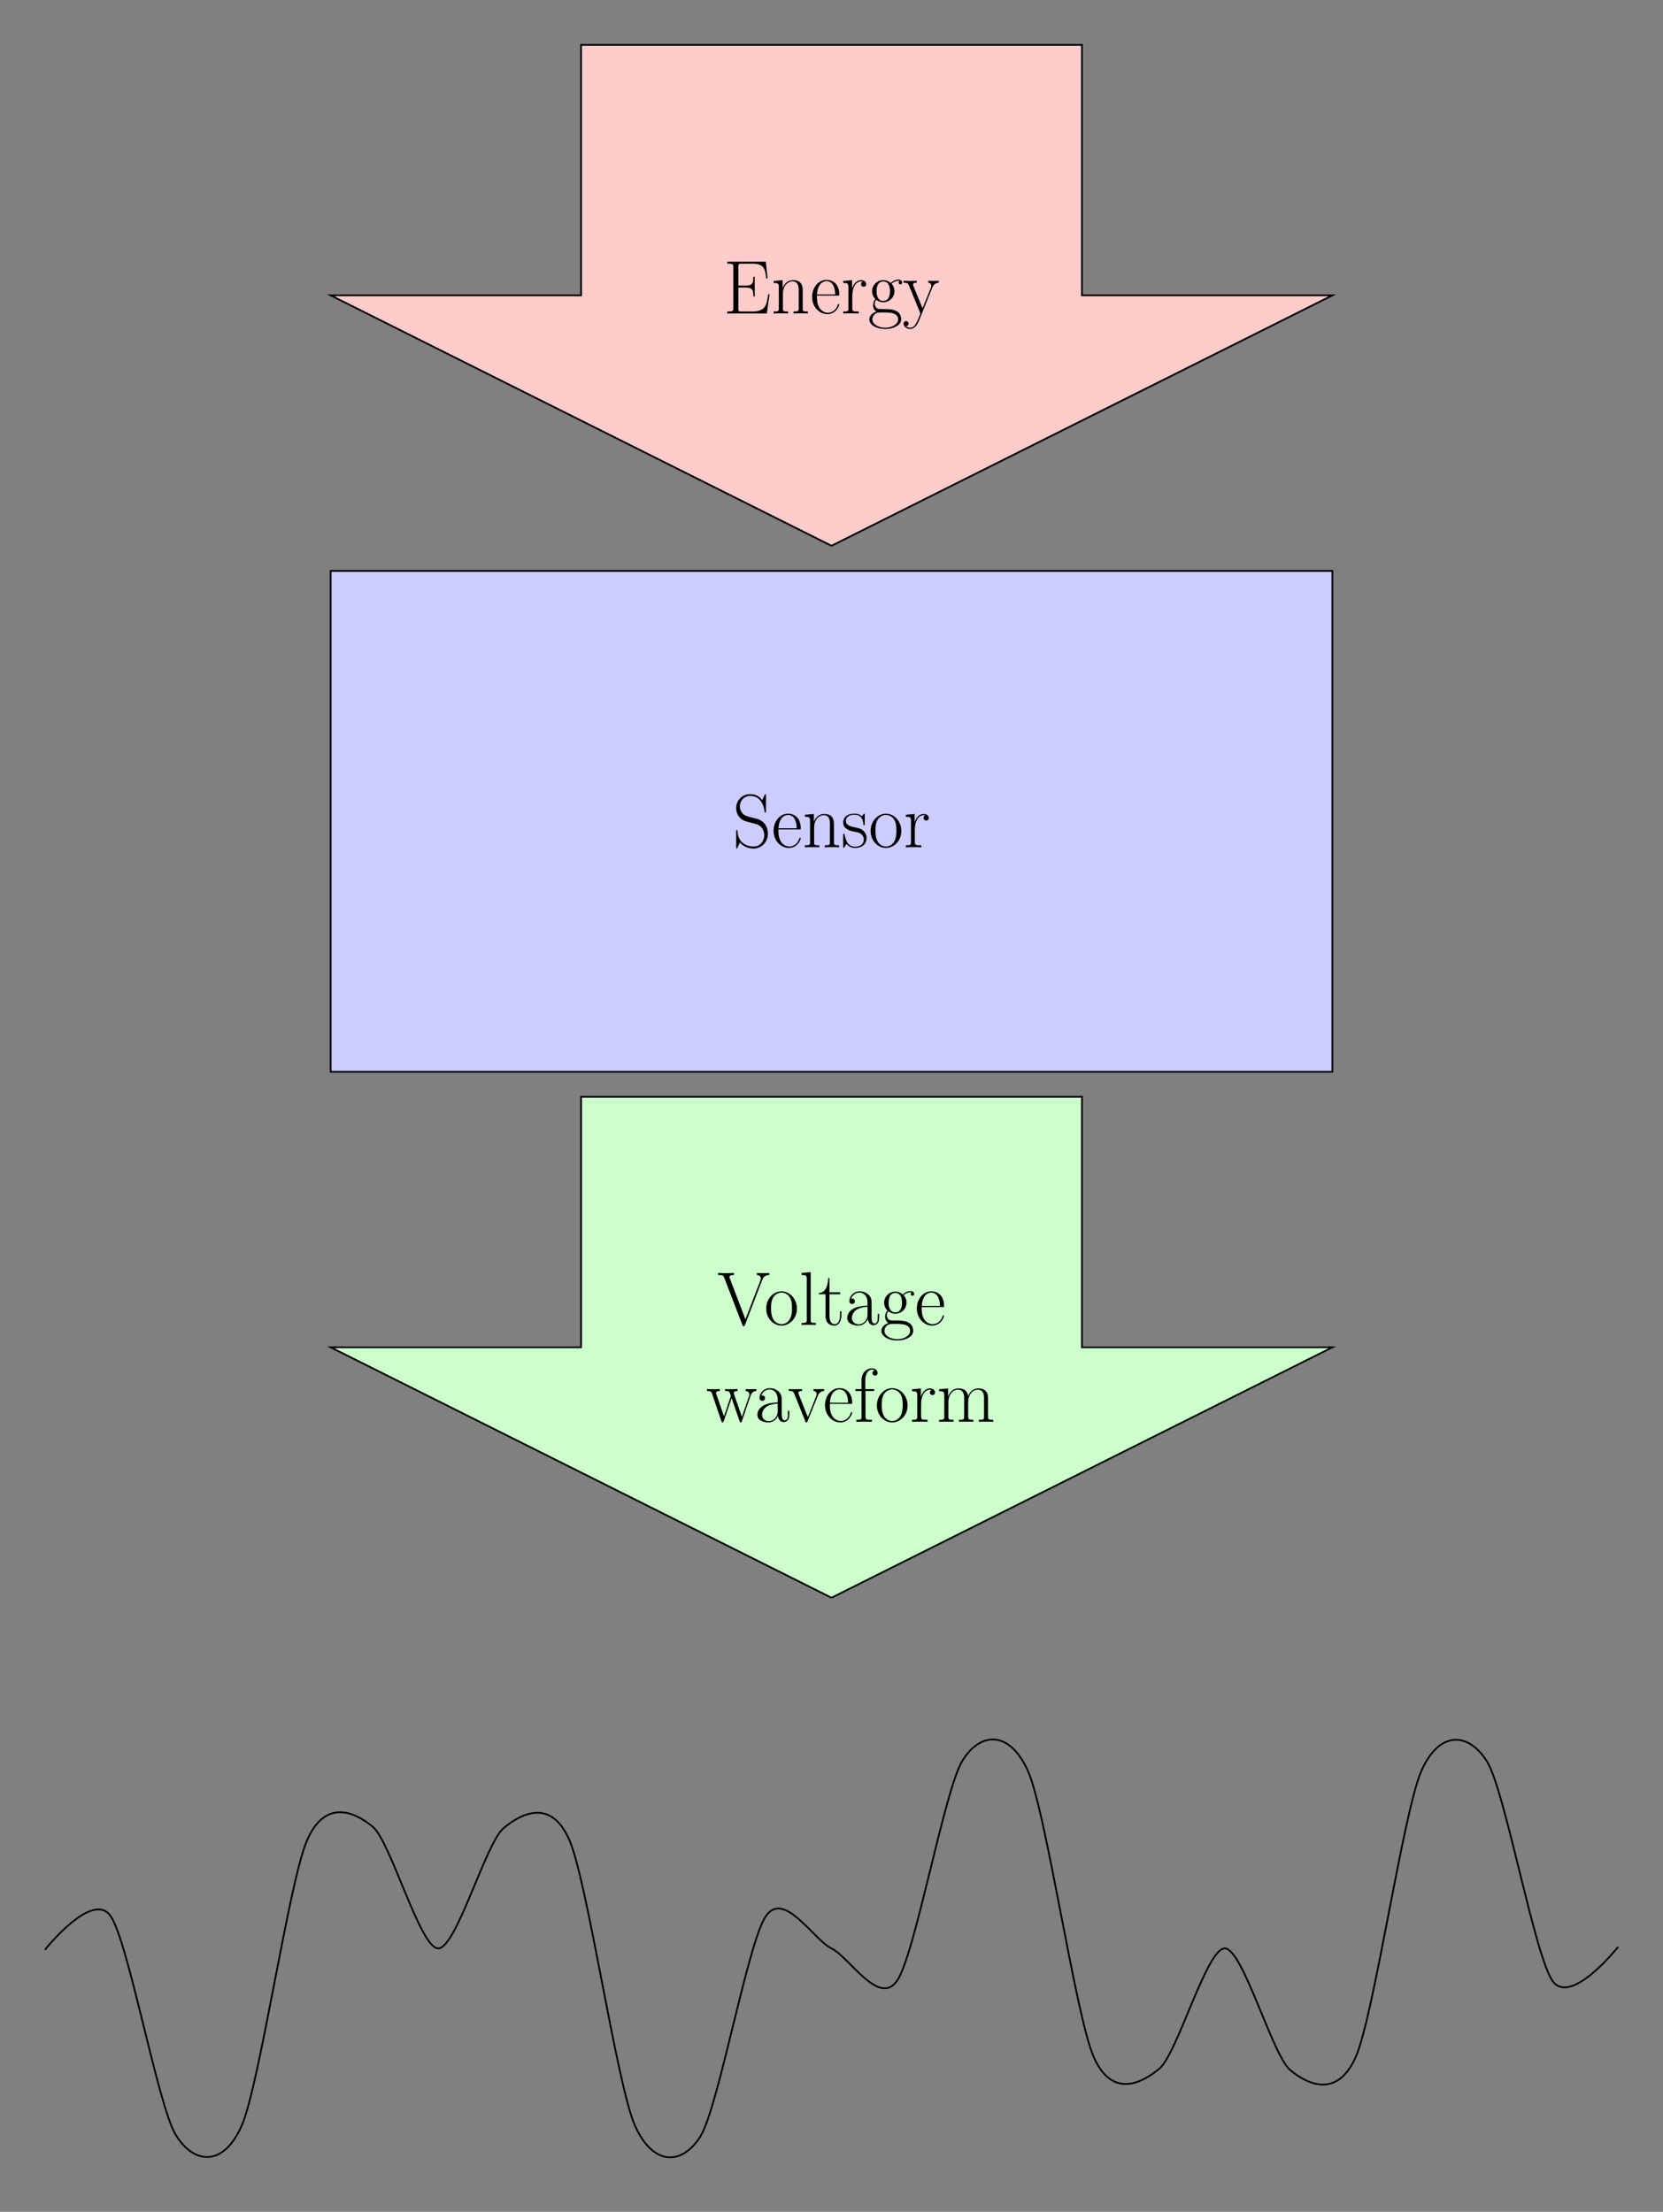 <?xml version="1.0" encoding="UTF-8"?>
<svg xmlns="http://www.w3.org/2000/svg" xmlns:xlink="http://www.w3.org/1999/xlink" width="376.467pt" height="500.664pt" viewBox="0 0 376.467 500.664" version="1.1">
<rect x="0" y="0" width="376.467" height="500.664" fill="#808080" stroke="none"/>
<defs>
<g>
<symbol overflow="visible" id="glyph0-0">
<path style="stroke:none;" d=""/>
</symbol>
<symbol overflow="visible" id="glyph0-1">
<path style="stroke:none;" d="M 10.453 -4.359 L 10.141 -4.359 C 9.766 -1.828 9.547 -0.453 6.516 -0.453 L 4.109 -0.453 C 3.422 -0.453 3.391 -0.531 3.391 -1.125 L 3.391 -5.875 L 5.016 -5.875 C 6.625 -5.875 6.781 -5.281 6.781 -3.859 L 7.094 -3.859 L 7.094 -8.328 L 6.781 -8.328 C 6.781 -6.906 6.625 -6.312 5.016 -6.312 L 3.391 -6.312 L 3.391 -10.609 C 3.391 -11.188 3.422 -11.281 4.109 -11.281 L 6.469 -11.281 C 9.141 -11.281 9.453 -10.203 9.688 -7.922 L 10 -7.922 L 9.594 -11.719 L 0.875 -11.719 L 0.875 -11.281 C 2.062 -11.281 2.25 -11.281 2.25 -10.5 L 2.25 -1.219 C 2.25 -0.453 2.062 -0.453 0.875 -0.453 L 0.875 0 L 9.828 0 Z M 10.453 -4.359 "/>
</symbol>
<symbol overflow="visible" id="glyph0-2">
<path style="stroke:none;" d="M 8.312 0 L 8.312 -0.453 C 7.219 -0.453 7.141 -0.516 7.141 -1.188 L 7.141 -5.234 C 7.141 -6.109 6.969 -7.547 4.938 -7.547 C 3.578 -7.547 2.875 -6.484 2.625 -5.797 L 2.594 -5.797 L 2.594 -7.547 L 0.562 -7.359 L 0.562 -6.906 C 1.578 -6.906 1.734 -6.797 1.734 -5.969 L 1.734 -1.188 C 1.734 -0.531 1.672 -0.453 0.562 -0.453 L 0.562 0 C 0.984 -0.031 1.734 -0.031 2.188 -0.031 C 2.641 -0.031 3.406 -0.031 3.828 0 L 3.828 -0.453 C 2.719 -0.453 2.656 -0.516 2.656 -1.188 L 2.656 -4.5 C 2.656 -6.078 3.609 -7.266 4.828 -7.266 C 6.094 -7.266 6.234 -6.125 6.234 -5.297 L 6.234 -1.188 C 6.234 -0.531 6.172 -0.453 5.062 -0.453 L 5.062 0 C 5.469 -0.031 6.234 -0.031 6.688 -0.031 C 7.125 -0.031 7.906 -0.031 8.312 0 Z M 8.312 0 "/>
</symbol>
<symbol overflow="visible" id="glyph0-3">
<path style="stroke:none;" d="M 6.625 -4.328 C 6.625 -6.078 5.703 -7.609 3.734 -7.609 C 1.906 -7.609 0.469 -5.875 0.469 -3.75 C 0.469 -1.516 2.094 0.141 3.922 0.141 C 5.859 0.141 6.609 -1.688 6.609 -2.047 C 6.609 -2.172 6.469 -2.172 6.469 -2.172 C 6.359 -2.172 6.344 -2.141 6.266 -1.922 C 5.891 -0.75 4.938 -0.172 4.047 -0.172 C 3.312 -0.172 2.562 -0.578 2.094 -1.344 C 1.562 -2.219 1.562 -3.234 1.562 -4.047 L 6.562 -4.047 C 6.625 -4.109 6.625 -4.156 6.625 -4.328 Z M 5.703 -4.312 L 1.578 -4.312 C 1.703 -6.781 3.031 -7.328 3.719 -7.328 C 4.891 -7.328 5.688 -6.234 5.703 -4.312 Z M 5.703 -4.312 "/>
</symbol>
<symbol overflow="visible" id="glyph0-4">
<path style="stroke:none;" d="M 5.734 -6.641 C 5.734 -7.203 5.188 -7.547 4.594 -7.547 C 3.281 -7.547 2.719 -6.266 2.547 -5.672 L 2.531 -5.672 L 2.531 -7.547 L 0.531 -7.359 L 0.531 -6.906 C 1.547 -6.906 1.703 -6.797 1.703 -5.969 L 1.703 -1.188 C 1.703 -0.531 1.641 -0.453 0.531 -0.453 L 0.531 0 C 0.953 -0.031 1.734 -0.031 2.188 -0.031 C 2.688 -0.031 3.562 -0.031 4.031 0 L 4.031 -0.453 C 2.797 -0.453 2.578 -0.453 2.578 -1.219 L 2.578 -4.062 C 2.578 -5.719 3.281 -7.266 4.578 -7.266 C 4.703 -7.266 4.828 -7.25 4.938 -7.203 C 4.938 -7.203 4.562 -7.078 4.562 -6.625 C 4.562 -6.219 4.891 -6.047 5.141 -6.047 C 5.359 -6.047 5.734 -6.172 5.734 -6.641 Z M 5.734 -6.641 "/>
</symbol>
<symbol overflow="visible" id="glyph0-5">
<path style="stroke:none;" d="M 7.766 -7.016 C 7.766 -7.328 7.5 -7.672 6.953 -7.672 C 6.266 -7.672 5.672 -7.359 5.188 -6.906 C 4.672 -7.375 4.047 -7.547 3.5 -7.547 C 2.141 -7.547 0.969 -6.469 0.969 -5.047 C 0.969 -4.062 1.531 -3.438 1.703 -3.266 C 1.188 -2.672 1.188 -1.969 1.188 -1.875 C 1.188 -1.422 1.359 -0.781 1.953 -0.406 C 1.047 -0.188 0.344 0.5 0.344 1.359 C 0.344 2.594 1.984 3.516 3.938 3.516 C 5.844 3.516 7.547 2.641 7.547 1.344 C 7.547 -1 5 -1 3.672 -1 C 3.266 -1 2.562 -1 2.484 -1.016 C 1.953 -1.109 1.578 -1.578 1.578 -2.188 C 1.578 -2.344 1.578 -2.719 1.906 -3.094 C 2.234 -2.844 2.812 -2.547 3.5 -2.547 C 4.859 -2.547 6.031 -3.609 6.031 -5.047 C 6.031 -5.5 5.891 -6.188 5.375 -6.719 C 5.859 -7.234 6.562 -7.406 6.953 -7.406 C 7.031 -7.406 7.125 -7.406 7.219 -7.359 C 7.141 -7.328 6.984 -7.266 6.984 -6.984 C 6.984 -6.766 7.141 -6.609 7.375 -6.609 C 7.625 -6.609 7.766 -6.781 7.766 -7.016 Z M 5.016 -5.047 C 5.016 -4.703 5.016 -2.844 3.5 -2.844 C 1.984 -2.844 1.984 -4.703 1.984 -5.047 C 1.984 -5.391 1.984 -7.25 3.5 -7.25 C 5.016 -7.25 5.016 -5.391 5.016 -5.047 Z M 6.859 1.359 C 6.859 2.312 5.672 3.219 3.938 3.219 C 2.219 3.219 1.031 2.312 1.031 1.359 C 1.031 0.828 1.328 0.328 1.703 0.047 C 2.141 -0.234 2.312 -0.234 3.484 -0.234 C 4.891 -0.234 6.859 -0.234 6.859 1.359 Z M 6.859 1.359 "/>
</symbol>
<symbol overflow="visible" id="glyph0-6">
<path style="stroke:none;" d="M 8.156 -6.953 L 8.156 -7.406 L 7.078 -7.375 C 6.719 -7.375 6.141 -7.375 5.797 -7.406 L 5.797 -6.953 C 6.453 -6.906 6.469 -6.422 6.469 -6.281 C 6.469 -6.109 6.438 -6.031 6.359 -5.812 L 4.484 -1.172 L 2.422 -6.203 C 2.344 -6.406 2.344 -6.547 2.344 -6.547 C 2.344 -6.922 2.734 -6.953 3.156 -6.953 L 3.156 -7.406 C 2.734 -7.375 2 -7.375 1.562 -7.375 C 1.109 -7.375 0.547 -7.375 0.172 -7.406 L 0.172 -6.953 C 1.109 -6.953 1.203 -6.875 1.422 -6.312 L 4 0 C 3.219 2.031 2.766 3.219 1.688 3.219 C 1.5 3.219 1.062 3.172 0.75 2.859 C 1.156 2.828 1.328 2.578 1.328 2.297 C 1.328 2 1.125 1.734 0.781 1.734 C 0.391 1.734 0.203 2 0.203 2.312 C 0.203 3 0.906 3.5 1.688 3.5 C 2.688 3.5 3.312 2.531 3.656 1.672 L 6.719 -5.891 C 7.141 -6.938 7.922 -6.953 8.156 -6.953 Z M 8.156 -6.953 "/>
</symbol>
<symbol overflow="visible" id="glyph0-7">
<path style="stroke:none;" d="M 7.984 -3.109 C 7.984 -4.016 7.656 -4.703 7.469 -5.016 C 6.75 -6.109 5.969 -6.312 5.141 -6.531 C 5.031 -6.578 5 -6.578 4.031 -6.812 C 3.094 -7.062 2.703 -7.188 2.266 -7.641 C 1.797 -8.172 1.625 -8.734 1.625 -9.281 C 1.625 -10.406 2.516 -11.625 3.984 -11.625 C 5.797 -11.625 6.938 -10.328 7.203 -8.172 C 7.25 -7.875 7.266 -7.859 7.391 -7.859 C 7.547 -7.859 7.547 -7.906 7.547 -8.203 L 7.547 -11.688 C 7.547 -12 7.531 -12.016 7.422 -12.016 C 7.312 -12.016 7.281 -11.953 7.219 -11.797 L 6.703 -10.656 C 6.047 -11.609 5.047 -12.031 3.953 -12.031 C 2.203 -12.031 0.797 -10.641 0.797 -8.891 C 0.797 -8.344 0.906 -7.594 1.5 -6.875 C 2.141 -6.078 2.734 -5.938 4.109 -5.578 C 4.625 -5.438 5.5 -5.219 5.672 -5.141 C 6.641 -4.734 7.156 -3.703 7.156 -2.734 C 7.156 -1.5 6.281 -0.172 4.781 -0.172 C 2.938 -0.172 1.219 -1.203 1.109 -3.609 C 1.078 -3.891 1.062 -3.906 0.953 -3.906 C 0.812 -3.906 0.797 -3.891 0.797 -3.547 L 0.797 -0.062 C 0.797 0.234 0.812 0.266 0.906 0.266 C 1.031 0.266 1.062 0.172 1.312 -0.359 C 1.328 -0.406 1.328 -0.453 1.656 -1.109 C 2.516 0.031 3.953 0.281 4.781 0.281 C 6.656 0.281 7.984 -1.297 7.984 -3.109 Z M 7.984 -3.109 "/>
</symbol>
<symbol overflow="visible" id="glyph0-8">
<path style="stroke:none;" d="M 5.734 -2.141 C 5.734 -3.016 5.266 -3.484 5.047 -3.688 C 4.531 -4.219 3.922 -4.344 3.203 -4.484 C 2.25 -4.688 1.047 -4.922 1.047 -5.969 C 1.047 -6.422 1.297 -7.375 3.031 -7.375 C 4.875 -7.375 4.969 -5.641 5.016 -5.094 C 5.031 -5.016 5.109 -5 5.172 -5 C 5.328 -5 5.328 -5.047 5.328 -5.344 L 5.328 -7.266 C 5.328 -7.578 5.297 -7.594 5.203 -7.594 C 5.125 -7.594 5.109 -7.578 4.906 -7.312 C 4.859 -7.25 4.703 -7.078 4.656 -7.016 C 4.094 -7.594 3.328 -7.609 3.031 -7.609 C 1.125 -7.609 0.438 -6.609 0.438 -5.609 C 0.438 -4.062 2.188 -3.703 2.688 -3.594 C 3.766 -3.375 4.156 -3.312 4.516 -3 C 4.734 -2.797 5.109 -2.406 5.109 -1.797 C 5.109 -1.062 4.703 -0.141 3.109 -0.141 C 1.625 -0.141 1.078 -1.281 0.781 -2.797 C 0.719 -3.031 0.719 -3.047 0.578 -3.047 C 0.453 -3.047 0.438 -3.031 0.438 -2.688 L 0.438 -0.203 C 0.438 0.109 0.453 0.125 0.547 0.125 C 0.641 0.125 0.656 0.109 0.734 -0.031 L 1.203 -0.781 C 1.547 -0.312 2.156 0.141 3.109 0.141 C 4.828 0.141 5.734 -0.797 5.734 -2.141 Z M 5.734 -2.141 "/>
</symbol>
<symbol overflow="visible" id="glyph0-9">
<path style="stroke:none;" d="M 7.422 -3.688 C 7.422 -5.891 5.812 -7.609 3.938 -7.609 C 2.062 -7.609 0.469 -5.891 0.469 -3.688 C 0.469 -1.516 2.062 0.141 3.938 0.141 C 5.812 0.141 7.422 -1.516 7.422 -3.688 Z M 6.312 -3.828 C 6.312 -3.156 6.281 -2.125 5.812 -1.297 C 5.344 -0.5 4.594 -0.172 3.938 -0.172 C 3.141 -0.172 2.438 -0.656 2.047 -1.328 C 1.625 -2.094 1.562 -3.062 1.562 -3.828 C 1.562 -4.547 1.594 -5.438 2.047 -6.219 C 2.391 -6.781 3.062 -7.328 3.938 -7.328 C 4.719 -7.328 5.375 -6.906 5.781 -6.297 C 6.312 -5.5 6.312 -4.359 6.312 -3.828 Z M 6.312 -3.828 "/>
</symbol>
<symbol overflow="visible" id="glyph0-10">
<path style="stroke:none;" d="M 11.75 -11.312 L 11.75 -11.766 C 11.344 -11.719 10.906 -11.719 10.469 -11.719 C 10.062 -11.719 9.344 -11.719 8.953 -11.766 L 8.953 -11.312 C 9.812 -11.266 9.844 -10.656 9.844 -10.562 C 9.844 -10.359 9.797 -10.25 9.75 -10.109 L 6.359 -1.281 L 2.812 -10.562 C 2.75 -10.672 2.719 -10.766 2.719 -10.844 C 2.719 -11.312 3.406 -11.312 3.766 -11.312 L 3.766 -11.766 C 3.219 -11.719 2.406 -11.719 1.844 -11.719 C 1.391 -11.719 0.578 -11.719 0.172 -11.766 L 0.172 -11.312 C 1.172 -11.312 1.359 -11.25 1.562 -10.688 L 5.672 0 C 5.75 0.234 5.766 0.281 5.953 0.281 C 6.141 0.281 6.172 0.234 6.25 0 L 10.156 -10.172 C 10.312 -10.562 10.594 -11.297 11.75 -11.312 Z M 11.75 -11.312 "/>
</symbol>
<symbol overflow="visible" id="glyph0-11">
<path style="stroke:none;" d="M 3.812 0 L 3.812 -0.453 C 2.703 -0.453 2.641 -0.516 2.641 -1.188 L 2.641 -11.953 L 0.578 -11.766 L 0.578 -11.312 C 1.594 -11.312 1.75 -11.203 1.75 -10.391 L 1.75 -1.188 C 1.75 -0.531 1.688 -0.453 0.578 -0.453 L 0.578 0 C 1 -0.031 1.75 -0.031 2.188 -0.031 C 2.641 -0.031 3.391 -0.031 3.812 0 Z M 3.812 0 "/>
</symbol>
<symbol overflow="visible" id="glyph0-12">
<path style="stroke:none;" d="M 5.281 -2.141 L 5.281 -3.109 L 4.969 -3.109 L 4.969 -2.156 C 4.969 -0.969 4.516 -0.172 3.781 -0.172 C 3.281 -0.172 2.594 -0.516 2.594 -2.078 L 2.594 -6.953 L 5.016 -6.953 L 5.016 -7.406 L 2.594 -7.406 L 2.594 -10.594 L 2.297 -10.594 C 2.25 -8.812 1.656 -7.266 0.188 -7.234 L 0.188 -6.953 L 1.688 -6.953 L 1.688 -2.125 C 1.688 -1.797 1.688 0.141 3.688 0.141 C 4.703 0.141 5.281 -0.859 5.281 -2.141 Z M 5.281 -2.141 "/>
</symbol>
<symbol overflow="visible" id="glyph0-13">
<path style="stroke:none;" d="M 7.734 -1.531 L 7.734 -2.5 L 7.422 -2.5 L 7.422 -1.516 C 7.422 -0.469 6.953 -0.328 6.734 -0.328 C 6.031 -0.328 6.031 -1.219 6.031 -1.984 L 6.031 -4.453 C 6.031 -5.594 6.031 -6.203 5.297 -6.875 C 4.672 -7.438 3.922 -7.609 3.344 -7.609 C 1.984 -7.609 1 -6.547 1 -5.406 C 1 -4.766 1.516 -4.734 1.625 -4.734 C 1.844 -4.734 2.234 -4.875 2.234 -5.359 C 2.234 -5.781 1.906 -5.969 1.625 -5.969 C 1.547 -5.969 1.469 -5.953 1.406 -5.938 C 1.781 -7.031 2.703 -7.328 3.312 -7.328 C 4.172 -7.328 5.109 -6.578 5.109 -5.125 L 5.109 -4.375 C 4.094 -4.344 2.875 -4.203 1.906 -3.688 C 0.828 -3.078 0.516 -2.219 0.516 -1.562 C 0.516 -0.234 2.062 0.141 2.984 0.141 C 3.922 0.141 4.797 -0.391 5.188 -1.375 C 5.219 -0.625 5.703 0.062 6.453 0.062 C 6.812 0.062 7.734 -0.172 7.734 -1.531 Z M 5.109 -2.391 C 5.109 -0.891 4.047 -0.141 3.094 -0.141 C 2.234 -0.141 1.562 -0.781 1.562 -1.562 C 1.562 -2.078 1.797 -3 2.797 -3.547 C 3.609 -4.016 4.562 -4.078 5.109 -4.109 Z M 5.109 -2.391 "/>
</symbol>
<symbol overflow="visible" id="glyph0-14">
<path style="stroke:none;" d="M 11.312 -6.953 L 11.312 -7.406 C 10.969 -7.391 10.625 -7.375 10.281 -7.375 C 9.953 -7.375 9.219 -7.375 8.922 -7.406 L 8.922 -6.953 C 9.453 -6.922 9.75 -6.609 9.75 -6.188 C 9.75 -6.062 9.719 -5.906 9.672 -5.781 L 8.062 -1.109 L 6.297 -6.188 C 6.266 -6.297 6.219 -6.438 6.219 -6.516 C 6.219 -6.953 6.797 -6.953 7.078 -6.953 L 7.078 -7.406 C 6.688 -7.375 5.953 -7.375 5.547 -7.375 C 5.109 -7.375 4.672 -7.375 4.266 -7.406 L 4.266 -6.953 C 5.219 -6.953 5.219 -6.922 5.578 -5.844 L 4 -1.219 L 2.297 -6.203 C 2.203 -6.422 2.203 -6.453 2.203 -6.516 C 2.203 -6.953 2.797 -6.953 3.062 -6.953 L 3.062 -7.406 C 2.656 -7.375 1.922 -7.375 1.5 -7.375 C 1.125 -7.375 0.531 -7.375 0.172 -7.406 L 0.172 -6.953 C 0.938 -6.953 1.125 -6.906 1.312 -6.344 L 3.422 -0.141 C 3.5 0.094 3.547 0.141 3.688 0.141 C 3.812 0.141 3.875 0.109 3.953 -0.156 L 5.734 -5.359 L 7.531 -0.156 C 7.609 0.109 7.672 0.141 7.797 0.141 C 7.938 0.141 7.984 0.094 8.062 -0.141 L 10.016 -5.891 C 10.359 -6.906 11.047 -6.938 11.312 -6.953 Z M 11.312 -6.953 "/>
</symbol>
<symbol overflow="visible" id="glyph0-15">
<path style="stroke:none;" d="M 8.156 -6.953 L 8.156 -7.406 L 7.078 -7.375 C 6.719 -7.375 6.141 -7.375 5.797 -7.406 L 5.797 -6.953 C 6.234 -6.922 6.469 -6.719 6.469 -6.266 C 6.469 -6.109 6.469 -6.078 6.375 -5.844 L 4.484 -1.047 L 2.422 -6.219 C 2.328 -6.438 2.328 -6.469 2.328 -6.547 C 2.328 -6.953 2.891 -6.953 3.156 -6.953 L 3.156 -7.406 C 2.734 -7.375 1.984 -7.375 1.547 -7.375 C 1.078 -7.375 0.547 -7.375 0.172 -7.406 L 0.172 -6.953 C 0.828 -6.953 1.188 -6.953 1.391 -6.422 L 3.891 -0.156 C 4 0.109 4.016 0.141 4.172 0.141 C 4.328 0.141 4.344 0.109 4.438 -0.156 L 6.734 -5.859 C 6.891 -6.234 7.156 -6.922 8.156 -6.953 Z M 8.156 -6.953 "/>
</symbol>
<symbol overflow="visible" id="glyph0-16">
<path style="stroke:none;" d="M 5.391 -11.031 C 5.391 -11.688 4.766 -12.094 4.078 -12.094 C 3.094 -12.094 1.75 -11.281 1.75 -9.453 L 1.75 -7.406 L 0.375 -7.406 L 0.375 -6.953 L 1.75 -6.953 L 1.75 -1.188 C 1.75 -0.531 1.688 -0.453 0.578 -0.453 L 0.578 0 C 1 -0.031 1.797 -0.031 2.234 -0.031 C 2.734 -0.031 3.609 -0.031 4.078 0 L 4.078 -0.453 C 2.844 -0.453 2.641 -0.453 2.641 -1.219 L 2.641 -6.953 L 4.594 -6.953 L 4.594 -7.406 L 2.594 -7.406 L 2.594 -9.484 C 2.594 -10.922 3.328 -11.812 4.062 -11.812 C 4.281 -11.812 4.547 -11.75 4.719 -11.625 C 4.578 -11.594 4.219 -11.469 4.219 -11.031 C 4.219 -10.594 4.562 -10.453 4.797 -10.453 C 5.047 -10.453 5.391 -10.594 5.391 -11.031 Z M 5.391 -11.031 "/>
</symbol>
<symbol overflow="visible" id="glyph0-17">
<path style="stroke:none;" d="M 12.812 0 L 12.812 -0.453 C 11.703 -0.453 11.641 -0.516 11.641 -1.188 L 11.641 -5.234 C 11.641 -6.094 11.484 -7.547 9.438 -7.547 C 8.266 -7.547 7.453 -6.75 7.141 -5.812 L 7.125 -5.812 C 6.922 -7.234 5.906 -7.547 4.938 -7.547 C 3.578 -7.547 2.875 -6.484 2.625 -5.797 L 2.594 -5.797 L 2.594 -7.547 L 0.562 -7.359 L 0.562 -6.906 C 1.578 -6.906 1.734 -6.797 1.734 -5.969 L 1.734 -1.188 C 1.734 -0.531 1.672 -0.453 0.562 -0.453 L 0.562 0 C 0.984 -0.031 1.734 -0.031 2.188 -0.031 C 2.641 -0.031 3.406 -0.031 3.828 0 L 3.828 -0.453 C 2.719 -0.453 2.656 -0.516 2.656 -1.188 L 2.656 -4.5 C 2.656 -6.078 3.609 -7.266 4.828 -7.266 C 6.094 -7.266 6.234 -6.125 6.234 -5.297 L 6.234 -1.188 C 6.234 -0.531 6.172 -0.453 5.062 -0.453 L 5.062 0 C 5.469 -0.031 6.234 -0.031 6.688 -0.031 C 7.125 -0.031 7.906 -0.031 8.312 0 L 8.312 -0.453 C 7.219 -0.453 7.141 -0.516 7.141 -1.188 L 7.141 -4.5 C 7.141 -6.078 8.109 -7.266 9.312 -7.266 C 10.594 -7.266 10.734 -6.125 10.734 -5.297 L 10.734 -1.188 C 10.734 -0.531 10.656 -0.453 9.562 -0.453 L 9.562 0 C 9.969 -0.031 10.734 -0.031 11.172 -0.031 C 11.625 -0.031 12.391 -0.031 12.812 0 Z M 12.812 0 "/>
</symbol>
</g>
</defs>
<g id="surface1">
<path style="fill-rule:nonzero;fill:rgb(100%,79.999%,79.999%);fill-opacity:1;stroke-width:0.399;stroke-linecap:butt;stroke-linejoin:miter;stroke:rgb(0%,0%,0%);stroke-opacity:1;stroke-miterlimit:10;" d="M -0.001 5.671 L 113.386 62.363 L 56.695 62.363 L 56.695 119.058 L -56.692 119.058 L -56.692 62.363 L -113.387 62.363 L -0.001 5.671 " transform="matrix(1,0,0,-1,188.235,129.218)"/>
<g style="fill:rgb(0%,0%,0%);fill-opacity:1;">
  <use xlink:href="#glyph0-1" x="163.763" y="70.961"/>
  <use xlink:href="#glyph0-2" x="174.574" y="70.961"/>
  <use xlink:href="#glyph0-3" x="183.371" y="70.961"/>
  <use xlink:href="#glyph0-4" x="190.361" y="70.961"/>
  <use xlink:href="#glyph0-5" x="196.455" y="70.961"/>
  <use xlink:href="#glyph0-6" x="204.357" y="70.961"/>
</g>
<path style="fill-rule:nonzero;fill:rgb(79.999%,79.999%,100%);fill-opacity:1;stroke-width:0.399;stroke-linecap:butt;stroke-linejoin:miter;stroke:rgb(0%,0%,0%);stroke-opacity:1;stroke-miterlimit:10;" d="M -113.387 -113.387 L -113.387 -0.001 L 113.386 -0.001 L 113.386 -113.387 Z M -113.387 -113.387 " transform="matrix(1,0,0,-1,188.235,129.218)"/>
<g style="fill:rgb(0%,0%,0%);fill-opacity:1;">
  <use xlink:href="#glyph0-7" x="165.855" y="191.79"/>
  <use xlink:href="#glyph0-3" x="174.652" y="191.79"/>
  <use xlink:href="#glyph0-2" x="181.642" y="191.79"/>
  <use xlink:href="#glyph0-8" x="190.439" y="191.79"/>
  <use xlink:href="#glyph0-9" x="196.619" y="191.79"/>
  <use xlink:href="#glyph0-4" x="204.521" y="191.79"/>
</g>
<path style="fill-rule:nonzero;fill:rgb(79.999%,100%,79.999%);fill-opacity:1;stroke-width:0.399;stroke-linecap:butt;stroke-linejoin:miter;stroke:rgb(0%,0%,0%);stroke-opacity:1;stroke-miterlimit:10;" d="M -0.001 -232.446 L 113.386 -175.751 L 56.695 -175.751 L 56.695 -119.055 L -56.692 -119.055 L -56.692 -175.751 L -113.387 -175.751 L -0.001 -232.446 " transform="matrix(1,0,0,-1,188.235,129.218)"/>
<g style="fill:rgb(0%,0%,0%);fill-opacity:1;">
  <use xlink:href="#glyph0-10" x="162.394" y="299.912"/>
</g>
<g style="fill:rgb(0%,0%,0%);fill-opacity:1;">
  <use xlink:href="#glyph0-9" x="172.981" y="299.912"/>
  <use xlink:href="#glyph0-11" x="180.883" y="299.912"/>
  <use xlink:href="#glyph0-12" x="185.187" y="299.912"/>
  <use xlink:href="#glyph0-13" x="191.282" y="299.912"/>
  <use xlink:href="#glyph0-5" x="199.183" y="299.912"/>
  <use xlink:href="#glyph0-3" x="207.085" y="299.912"/>
</g>
<g style="fill:rgb(0%,0%,0%);fill-opacity:1;">
  <use xlink:href="#glyph0-14" x="159.888" y="321.83"/>
</g>
<g style="fill:rgb(0%,0%,0%);fill-opacity:1;">
  <use xlink:href="#glyph0-13" x="170.94" y="321.83"/>
</g>
<g style="fill:rgb(0%,0%,0%);fill-opacity:1;">
  <use xlink:href="#glyph0-15" x="178.395" y="321.83"/>
</g>
<g style="fill:rgb(0%,0%,0%);fill-opacity:1;">
  <use xlink:href="#glyph0-3" x="186.296" y="321.83"/>
  <use xlink:href="#glyph0-16" x="193.286" y="321.83"/>
  <use xlink:href="#glyph0-9" x="198.037" y="321.83"/>
  <use xlink:href="#glyph0-4" x="205.939" y="321.83"/>
  <use xlink:href="#glyph0-17" x="212.034" y="321.83"/>
</g>
<path style="fill:none;stroke-width:0.399;stroke-linecap:butt;stroke-linejoin:miter;stroke:rgb(0%,0%,0%);stroke-opacity:1;stroke-miterlimit:10;" d="M -178.075 -312.145 C -178.075 -312.145 -167.352 -298.622 -163.235 -304.446 C -159.118 -310.27 -152.512 -347.528 -148.395 -354.126 C -144.278 -360.727 -137.673 -361.29 -133.555 -352.02 C -129.438 -342.755 -122.837 -296.731 -118.715 -287.329 C -114.598 -277.927 -107.997 -280.864 -103.876 -284.259 C -99.758 -287.657 -93.157 -311.774 -89.04 -311.813 C -84.919 -311.856 -78.317 -287.969 -74.2 -284.559 C -70.079 -281.149 -63.477 -277.899 -59.36 -287.239 C -55.243 -296.579 -48.637 -342.548 -44.52 -351.864 C -40.403 -361.177 -33.797 -360.942 -29.68 -354.368 C -25.563 -347.794 -18.958 -310.384 -14.84 -304.481 C -10.723 -298.579 -4.118 -309.786 -0.001 -311.821 C 4.117 -313.856 10.722 -325.052 14.839 -319.145 C 18.956 -313.239 25.562 -275.821 29.679 -269.251 C 33.796 -262.677 40.402 -262.458 44.519 -271.774 C 48.636 -281.091 55.238 -327.059 59.359 -336.395 C 63.476 -345.731 70.078 -342.466 74.199 -339.055 C 78.316 -335.645 84.917 -311.77 89.035 -311.813 C 93.156 -311.86 99.757 -335.989 103.874 -339.387 C 107.995 -342.782 114.597 -345.7 118.714 -336.294 C 122.831 -326.891 129.437 -280.864 133.554 -271.598 C 137.671 -262.333 144.277 -262.915 148.394 -269.516 C 152.511 -276.118 159.117 -313.364 163.234 -319.184 C 167.351 -325.005 178.074 -311.466 178.074 -311.466 " transform="matrix(1,0,0,-1,188.235,129.218)"/>
</g>
</svg>
